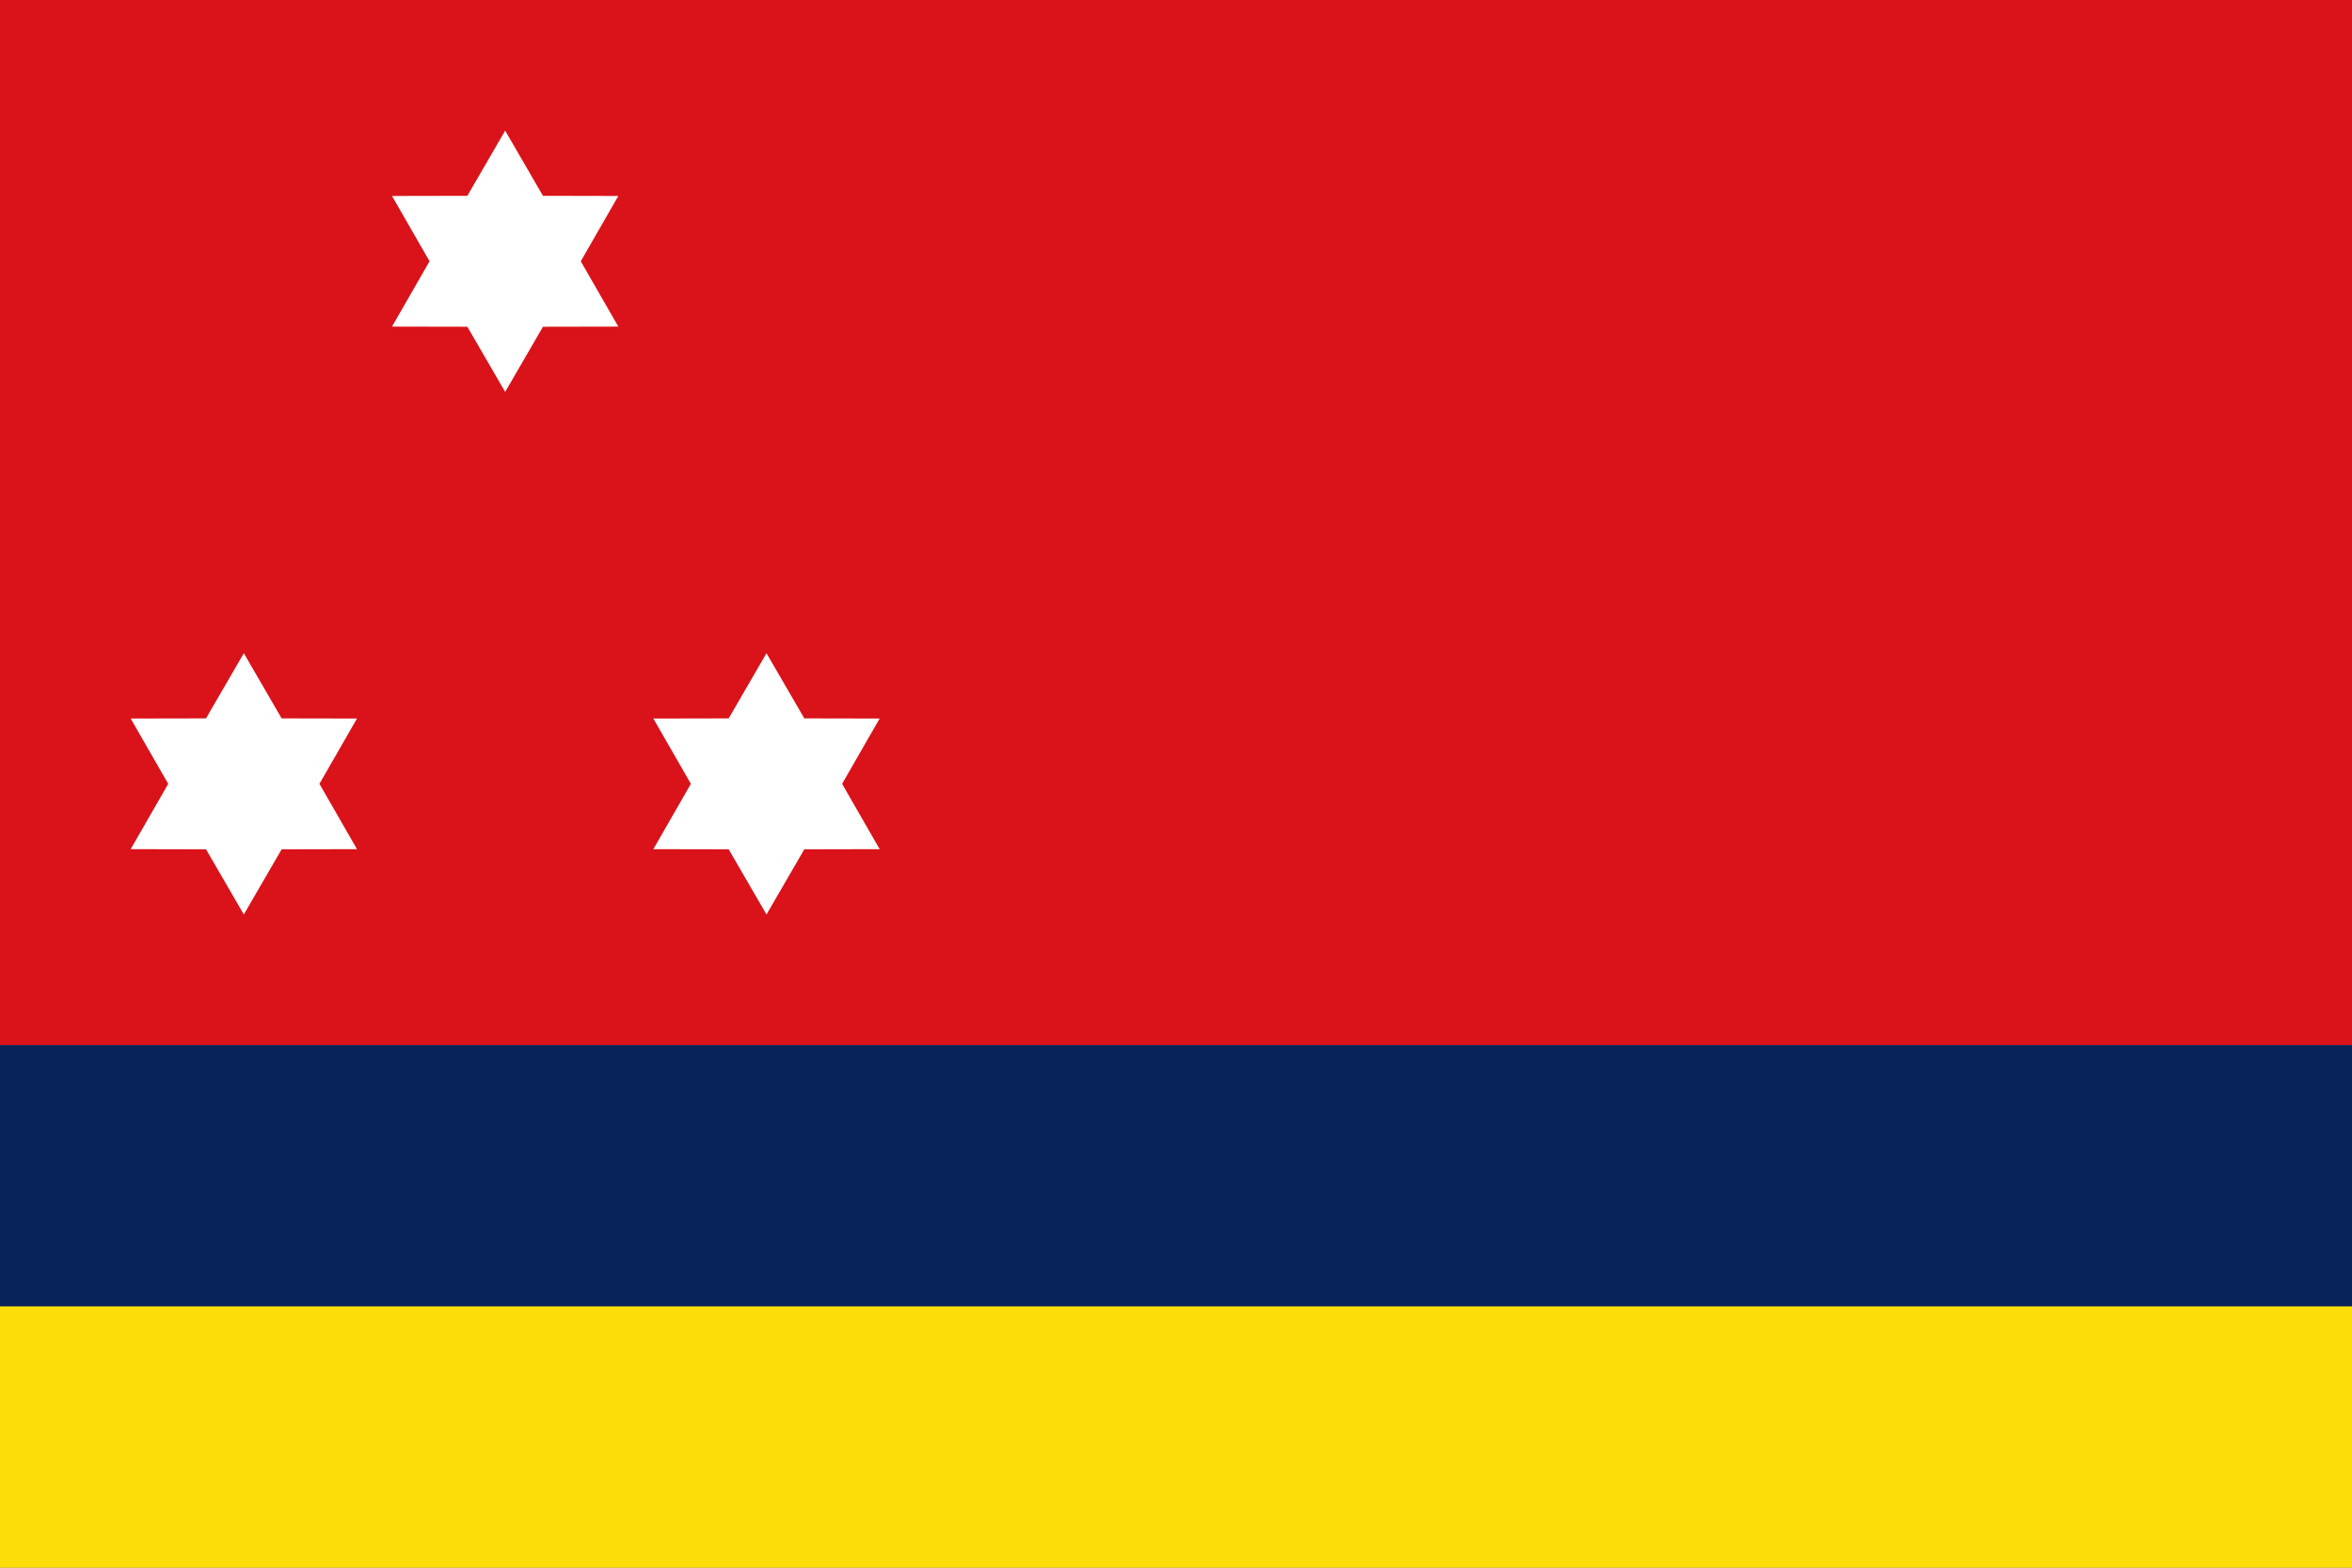 <?xml version="1.0" encoding="UTF-8"?>
<!-- Created with Inkscape (http://www.inkscape.org/) -->
<svg id="svg5237" width="900" height="600" version="1.0" xmlns="http://www.w3.org/2000/svg">
 <rect width="100%" height="100%" fill="#808080" stroke="none"/>
 <g id="capa1" transform="scale(1.2)">
  <path id="rect5760" d="m0 0h750v333.334h-750z" style="fill:#da121a"/>
  <path id="rect5758" d="m0 333.333h750v83.333h-750z" style="fill:#072357"/>
  <path id="rect5247" d="m0 416.667h750v83.333h-750z" style="fill:#fcdd09"/>
 </g>
 <g id="g20796">
  <path id="path2354" d="m336.602 325-28.835 0.056-14.466 24.944-14.466-24.944-28.835-0.056 14.369-25-14.369-25 28.835-0.056 14.466-24.944 14.466 24.944 28.835 0.056-14.369 25z" style="fill:#ffffff"/>
  <path id="path2933" d="m136.602 325-28.835 0.056-14.466 24.944-14.466-24.944-28.835-0.056 14.369-25-14.369-25 28.835-0.056 14.466-24.944 14.466 24.944 28.835 0.056-14.369 25z" style="fill:#ffffff"/>
  <path id="path2935" d="m236.602 125-28.835 0.056-14.466 24.944-14.466-24.944-28.835-0.056 14.369-25-14.369-25 28.835-0.056 14.466-24.944 14.466 24.944 28.835 0.056-14.369 25z" style="fill:#ffffff"/>
 </g>
</svg>
